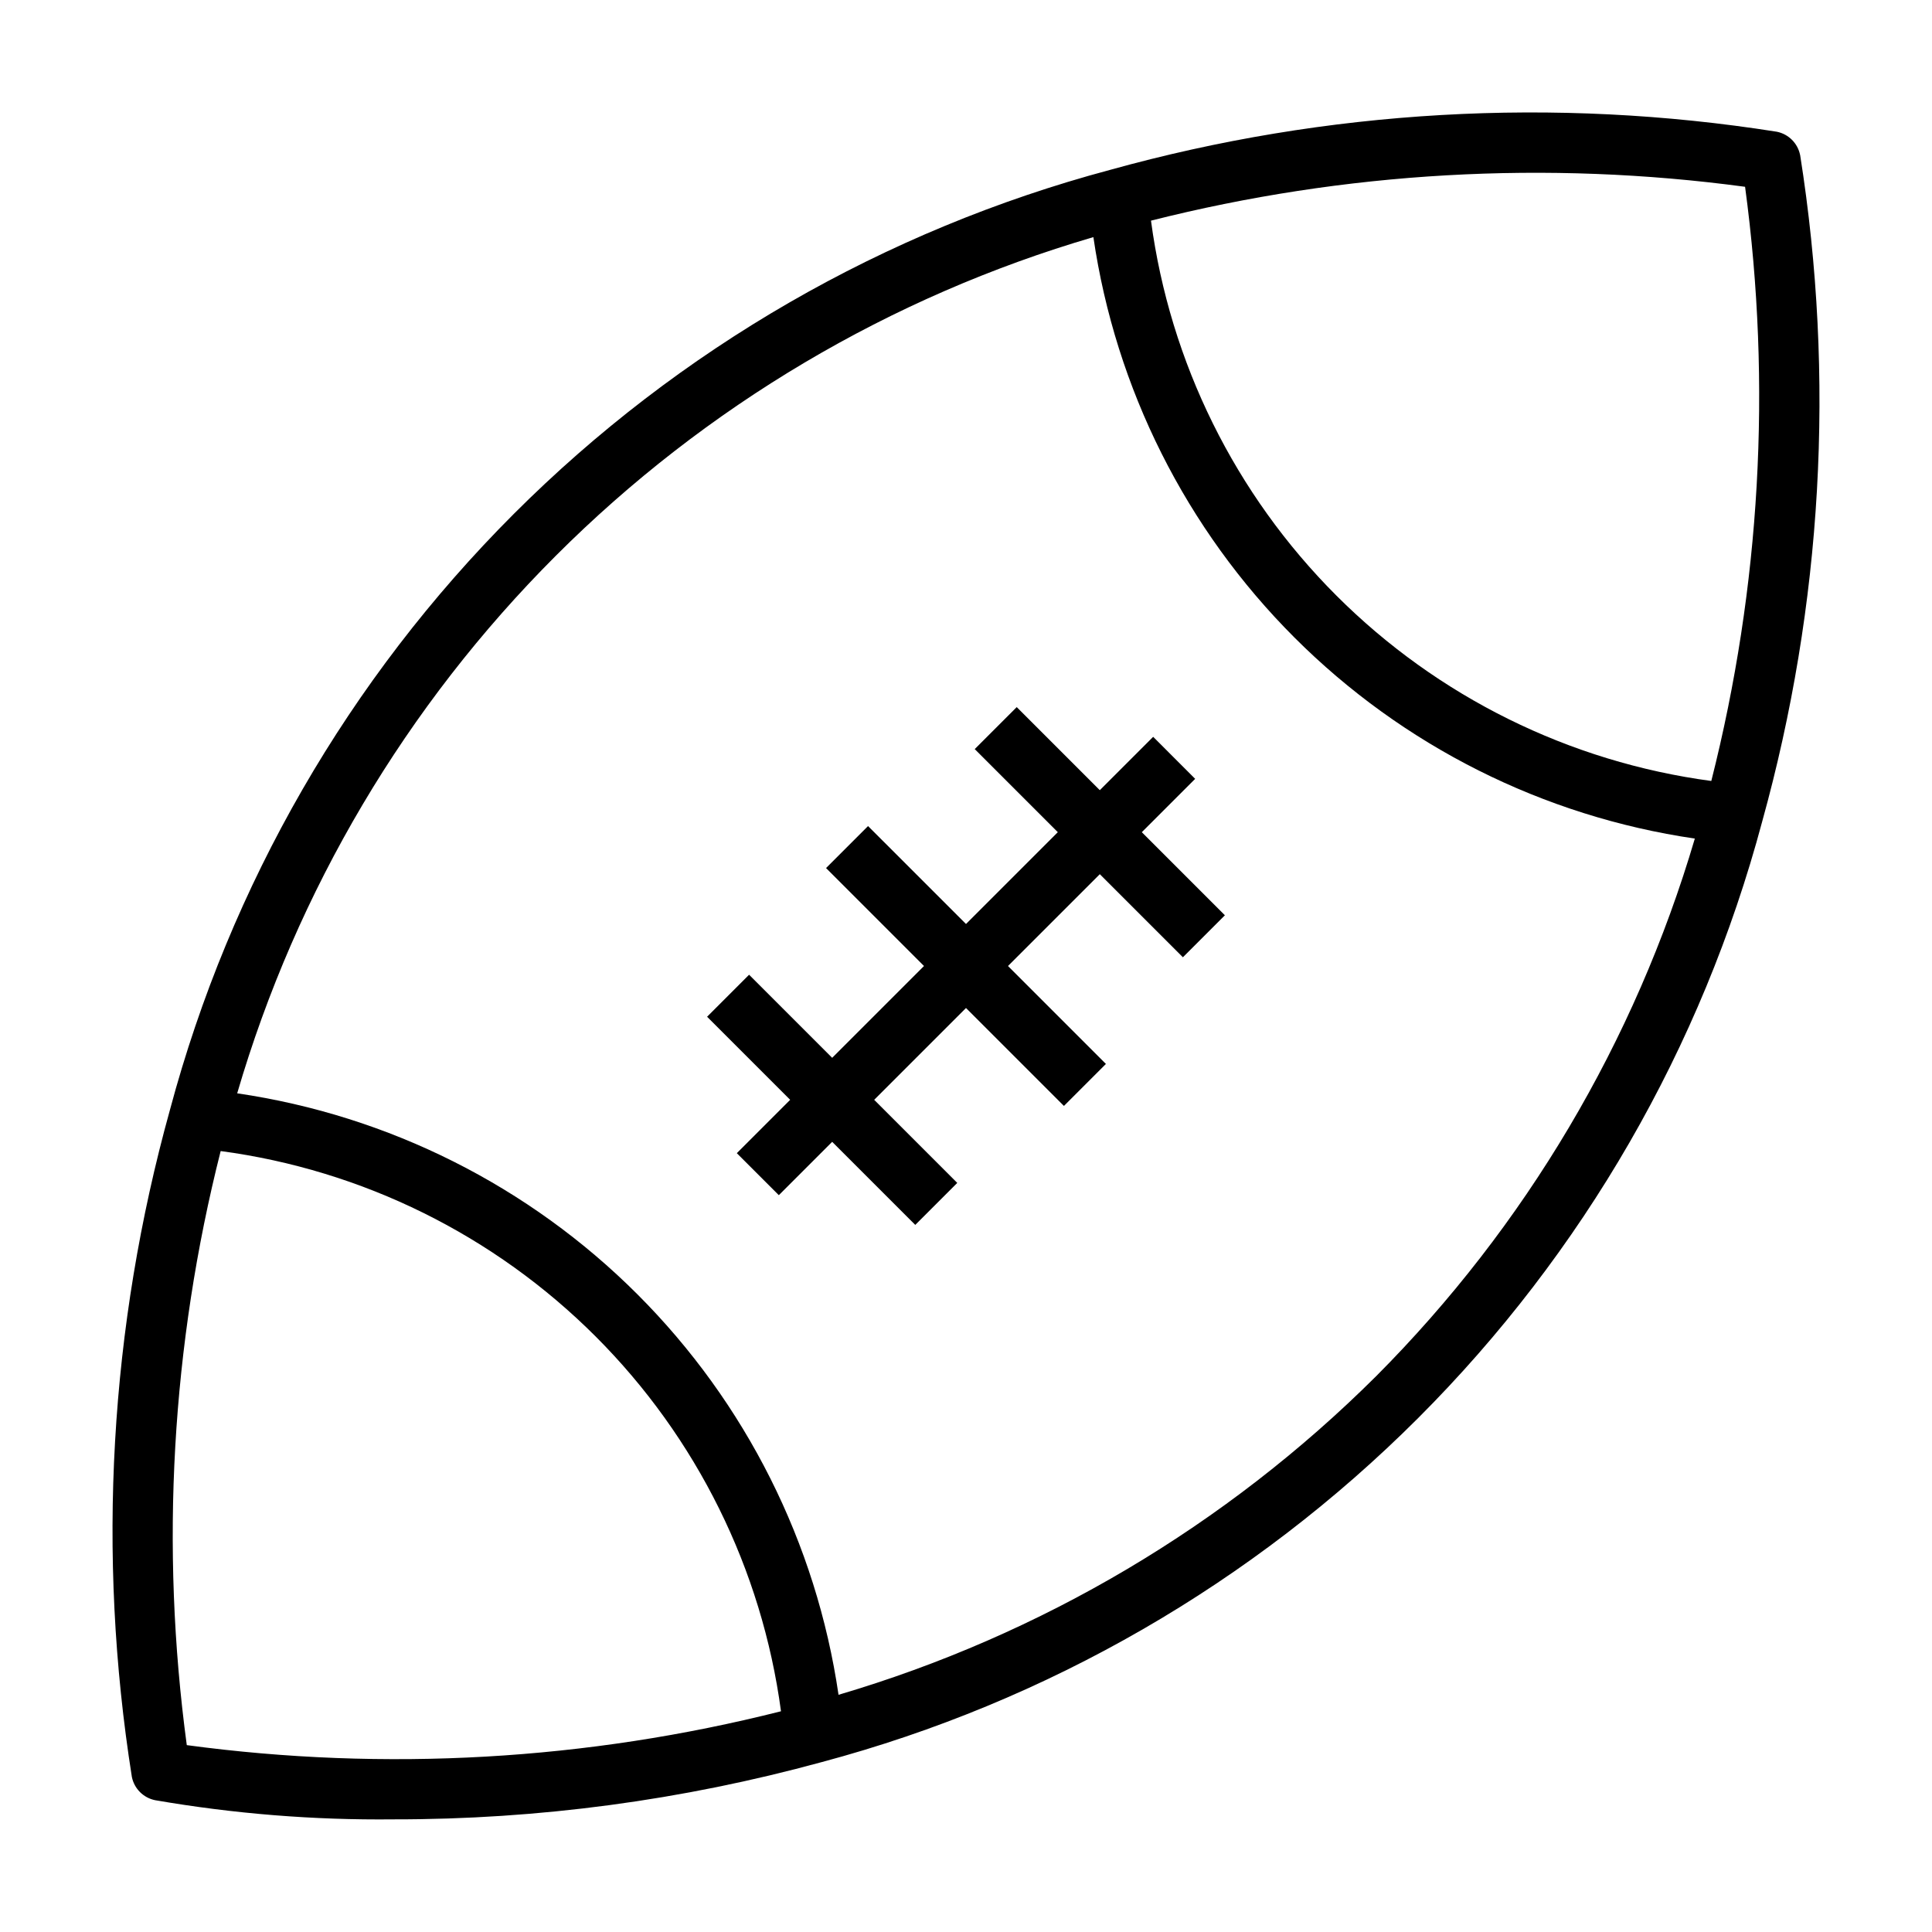 <?xml version="1.0" encoding="UTF-8"?>
<!-- The Best Svg Icon site in the world: iconSvg.co, Visit us! https://iconsvg.co -->
<svg fill="#000000" width="800px" height="800px" version="1.1" viewBox="144 144 512 512" xmlns="http://www.w3.org/2000/svg">
 <g>
  <path d="m621.05 185.09c-0.625-3.121-3.062-5.559-6.18-6.18-58.949-9.312-119.21-5.863-176.7 10.113-59.758 15.977-114.25 47.414-157.99 91.152-43.738 43.738-75.176 98.234-91.152 157.99-15.977 57.508-19.414 117.78-10.082 176.73 0.621 3.117 3.059 5.555 6.18 6.18 20.871 3.602 42.023 5.301 63.203 5.074 38.344 0.043 76.516-5.066 113.5-15.191 59.758-15.973 114.25-47.414 157.99-91.152 43.738-43.738 75.18-98.23 91.152-157.99 15.977-57.512 19.418-117.78 10.086-176.73zm-427.55 421.39c-7.086-52.57-4.039-106.02 8.98-157.44 37.609 5.031 72.52 22.293 99.352 49.121s44.098 61.734 49.141 99.344c-51.438 13.004-104.89 16.051-157.47 8.973zm315.2-97.785c-39.727 39.566-88.703 68.59-142.48 84.445-5.879-40.18-24.562-77.391-53.273-106.11-28.711-28.715-65.918-47.402-106.09-53.289 15.75-53.816 44.789-102.81 84.441-142.46 39.652-39.652 88.645-68.691 142.46-84.441 5.879 40.18 24.566 77.395 53.281 106.11 28.715 28.715 65.93 47.402 106.11 53.281-15.859 53.773-44.883 102.74-84.445 142.46zm88.812-157.73c-37.613-5.035-72.523-22.301-99.355-49.133-26.836-26.832-44.098-61.746-49.133-99.359 51.426-12.996 104.87-16.043 157.44-8.973 7.102 52.578 4.062 106.03-8.949 157.46z"/>
  <path d="m460.73 350.4-11.129-11.133-14.141 14.137-22.016-22.016-11.133 11.129 22.02 22.02-24.332 24.332-25.957-25.953-11.129 11.129 25.953 25.957-24.332 24.332-22.02-22.02-11.129 11.133 22.016 22.016-14.137 14.141 11.133 11.129 14.137-14.137 22.02 22.016 11.129-11.129-22.016-22.02 24.332-24.332 25.953 25.953 11.129-11.129-25.953-25.953 24.332-24.332 22.02 22.016 11.129-11.129-22.016-22.02z"/>
 </g>
</svg>
